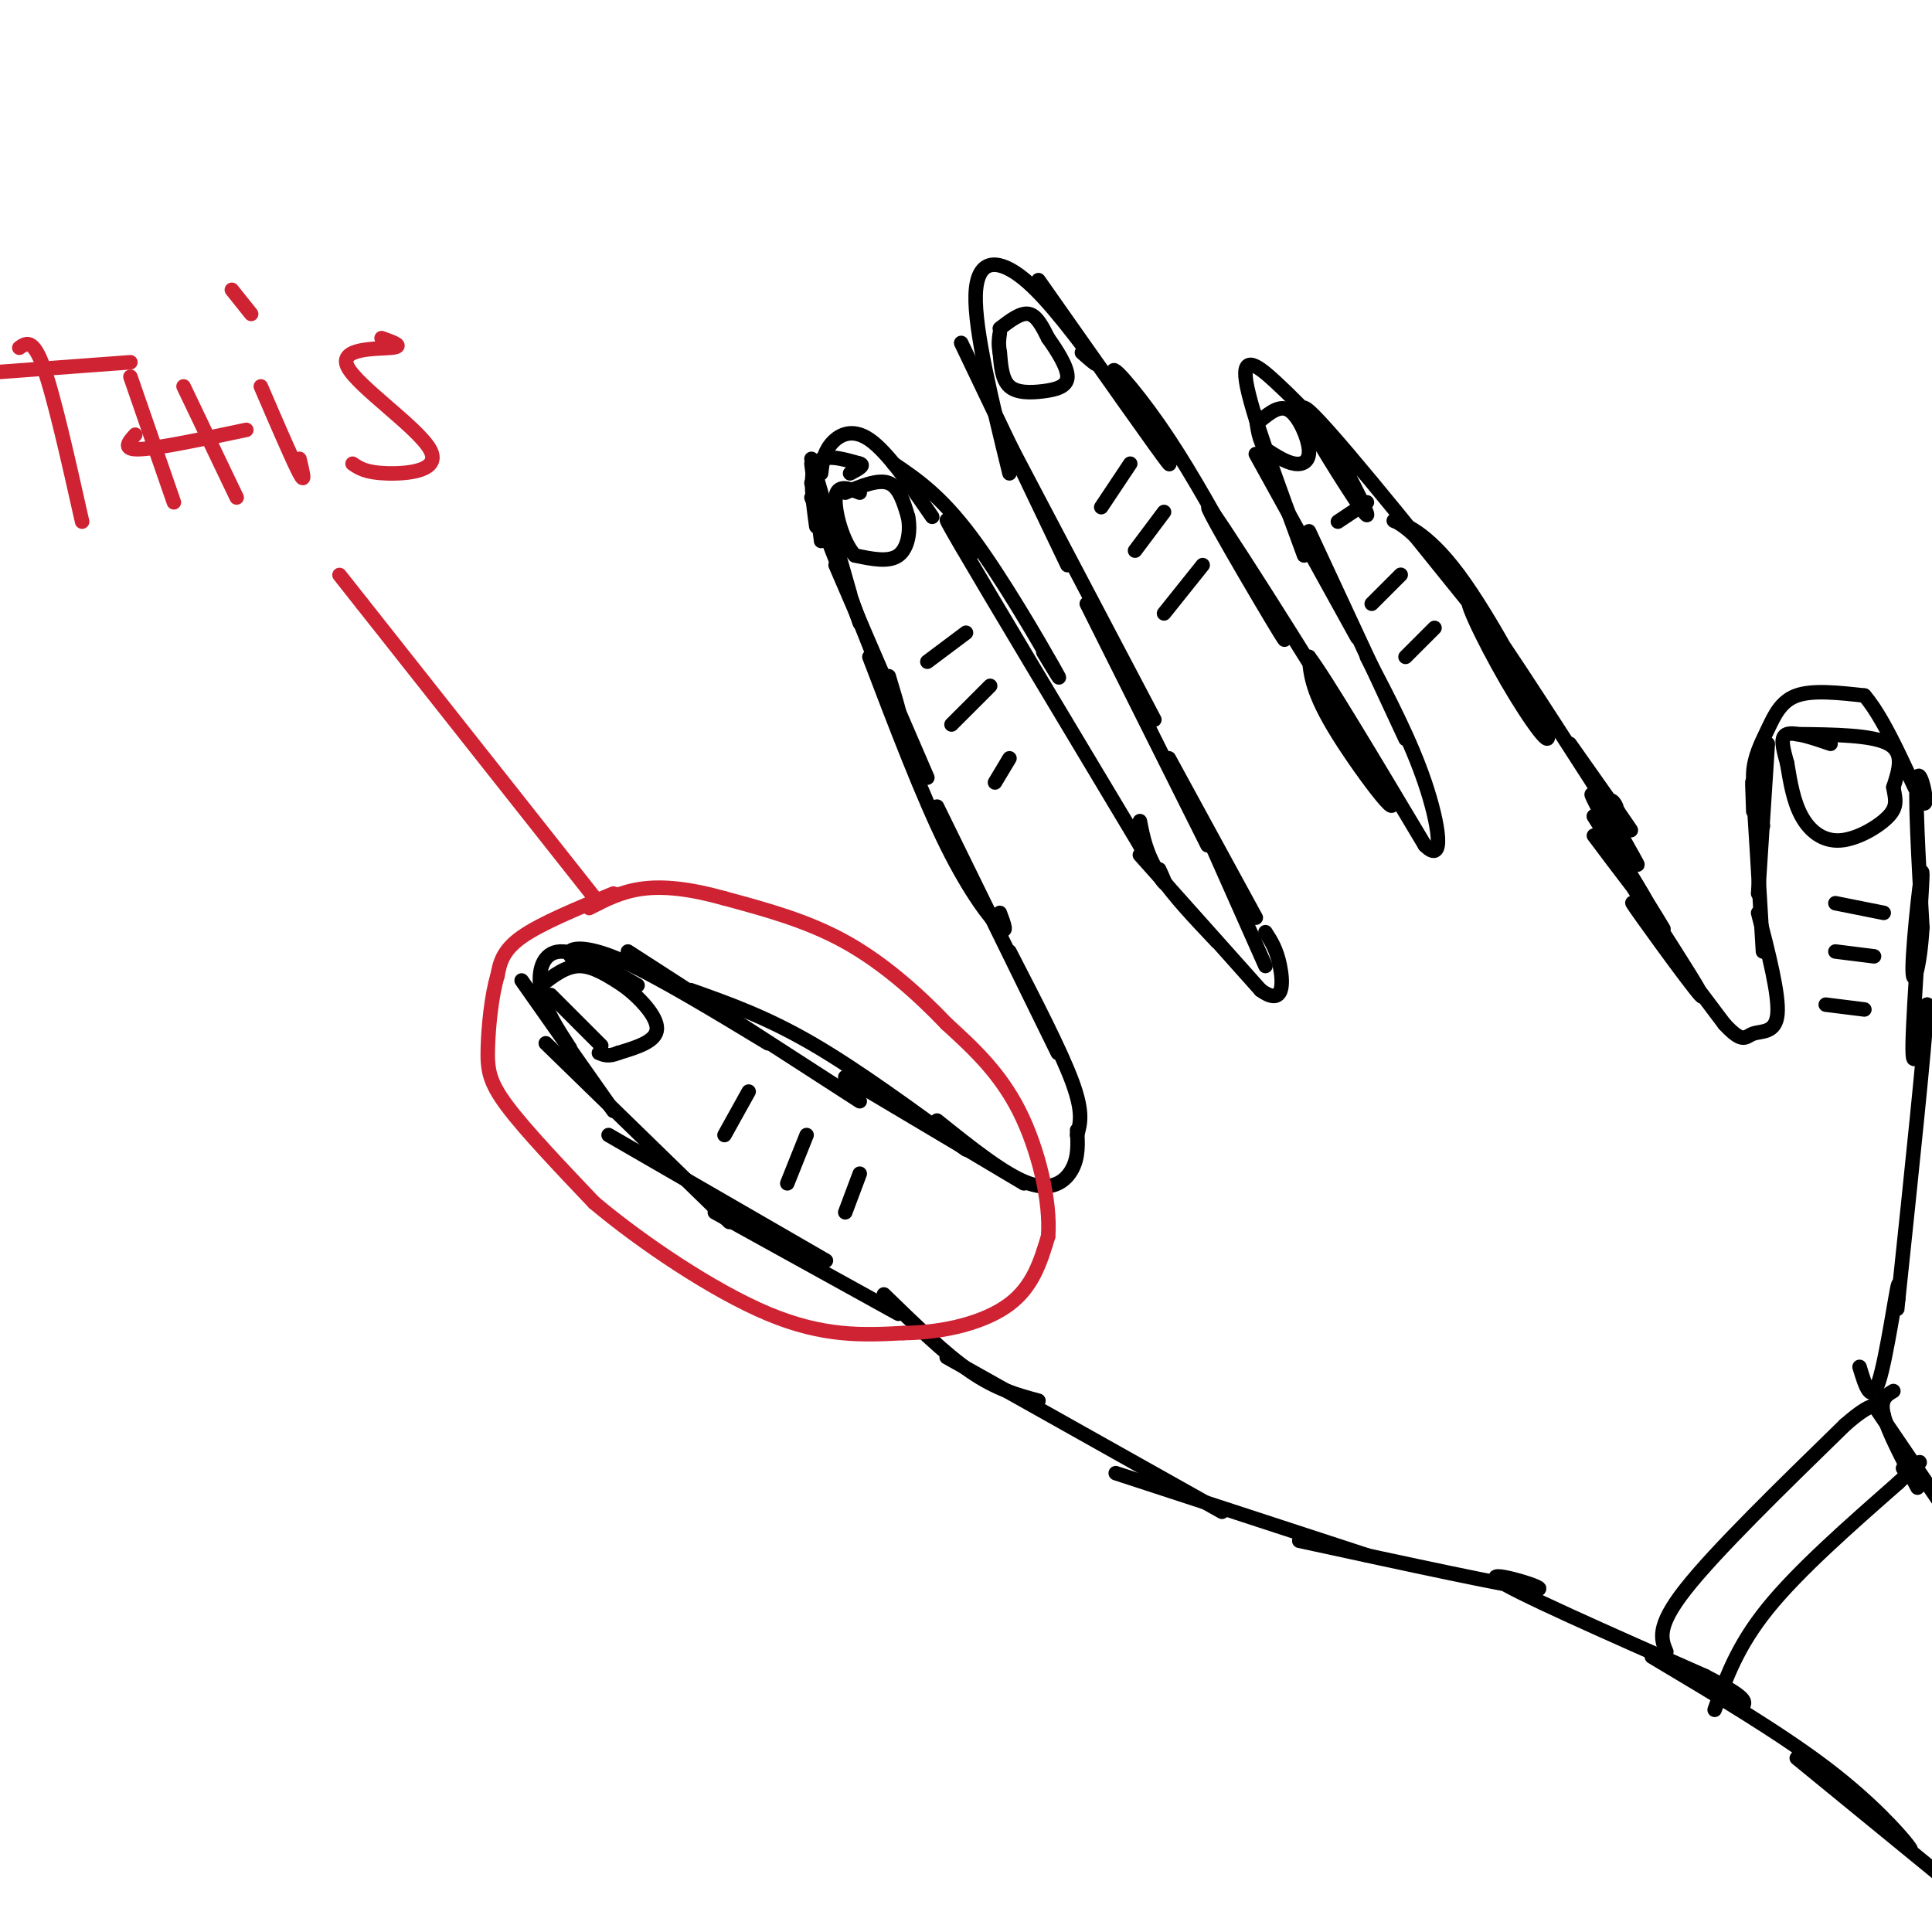 <svg viewBox='0 0 400 400' version='1.1' xmlns='http://www.w3.org/2000/svg' xmlns:xlink='http://www.w3.org/1999/xlink'><g fill='none' stroke='rgb(0,0,0)' stroke-width='3' stroke-linecap='round' stroke-linejoin='round'><path d='M186,272c0.000,0.000 -38.000,-21.000 -38,-21'/><path d='M171,261c0.000,0.000 -45.000,-26.000 -45,-26'/><path d='M151,253c0.000,0.000 -38.000,-37.000 -38,-37'/><path d='M127,230c0.000,0.000 -19.000,-27.000 -19,-27'/><path d='M118,217c-2.622,-4.022 -5.244,-8.044 -6,-12c-0.756,-3.956 0.356,-7.844 4,-8c3.644,-0.156 9.822,3.422 16,7'/><path d='M121,200c-1.822,-1.111 -3.644,-2.222 -3,-3c0.644,-0.778 3.756,-1.222 11,2c7.244,3.222 18.622,10.111 30,17'/><path d='M130,197c0.000,0.000 48.000,31.000 48,31'/><path d='M143,205c7.750,2.750 15.500,5.500 25,11c9.500,5.500 20.750,13.750 32,22'/><path d='M175,223c0.000,0.000 37.000,22.000 37,22'/><path d='M194,232c7.044,5.644 14.089,11.289 19,13c4.911,1.711 7.689,-0.511 9,-3c1.311,-2.489 1.156,-5.244 1,-8'/><path d='M223,235c0.667,-2.333 1.333,-4.667 -1,-11c-2.333,-6.333 -7.667,-16.667 -13,-27'/><path d='M219,218c0.000,0.000 -25.000,-51.000 -25,-51'/><path d='M207,189c0.867,2.289 1.733,4.578 0,3c-1.733,-1.578 -6.067,-7.022 -11,-17c-4.933,-9.978 -10.467,-24.489 -16,-39'/><path d='M192,161c0.000,0.000 -19.000,-44.000 -19,-44'/><path d='M184,140c1.833,6.083 3.667,12.167 1,6c-2.667,-6.167 -9.833,-24.583 -17,-43'/><path d='M178,129c0.000,0.000 -10.000,-29.000 -10,-29'/><path d='M176,123c0.000,0.000 -8.000,-28.000 -8,-28'/><path d='M170,112c0.000,0.000 -2.000,-16.000 -2,-16'/><path d='M169,109c-0.750,-5.417 -1.500,-10.833 0,-13c1.500,-2.167 5.250,-1.083 9,0'/><path d='M178,96c1.167,0.333 -0.417,1.167 -2,2'/><path d='M170,98c0.244,-2.067 0.489,-4.133 2,-6c1.511,-1.867 4.289,-3.533 8,-1c3.711,2.533 8.356,9.267 13,16'/><path d='M185,96c4.822,3.267 9.644,6.533 16,15c6.356,8.467 14.244,22.133 17,27c2.756,4.867 0.378,0.933 -2,-3'/><path d='M201,115c-3.917,-6.000 -7.833,-12.000 -2,-2c5.833,10.000 21.417,36.000 37,62'/><path d='M236,175c6.833,11.167 5.417,8.083 4,5'/><path d='M236,170c0.667,3.417 1.333,6.833 4,11c2.667,4.167 7.333,9.083 12,14'/><path d='M236,177c0.000,0.000 25.000,28.000 25,28'/><path d='M261,205c4.911,3.556 4.689,-1.556 4,-5c-0.689,-3.444 -1.844,-5.222 -3,-7'/><path d='M262,200c0.000,0.000 -12.000,-27.000 -12,-27'/><path d='M260,190c0.000,0.000 -18.000,-33.000 -18,-33'/><path d='M250,175c0.000,0.000 -25.000,-50.000 -25,-50'/><path d='M239,149c0.000,0.000 -30.000,-57.000 -30,-57'/><path d='M221,117c0.000,0.000 -22.000,-46.000 -22,-46'/><path d='M209,98c-3.622,-14.800 -7.244,-29.600 -7,-37c0.244,-7.400 4.356,-7.400 9,-4c4.644,3.400 9.822,10.200 15,17'/><path d='M226,74c2.167,2.667 0.083,0.833 -2,-1'/><path d='M215,58c12.833,18.244 25.667,36.488 27,38c1.333,1.512 -8.833,-13.708 -11,-18c-2.167,-4.292 3.667,2.345 9,10c5.333,7.655 10.167,16.327 15,25'/><path d='M255,113c6.037,10.400 13.629,23.900 10,18c-3.629,-5.900 -18.478,-31.200 -14,-25c4.478,6.200 28.282,43.900 35,56c6.718,12.100 -3.652,-1.400 -9,-10c-5.348,-8.600 -5.674,-12.300 -6,-16'/><path d='M271,136c3.000,3.833 13.500,21.417 24,39'/><path d='M295,175c4.267,4.333 2.933,-4.333 0,-13c-2.933,-8.667 -7.467,-17.333 -12,-26'/><path d='M291,153c0.000,0.000 -20.000,-43.000 -20,-43'/><path d='M281,132c0.000,0.000 -21.000,-38.000 -21,-38'/><path d='M270,115c-5.533,-15.000 -11.067,-30.000 -12,-36c-0.933,-6.000 2.733,-3.000 6,0c3.267,3.000 6.133,6.000 9,9'/><path d='M273,88c3.343,4.766 7.200,12.180 9,16c1.800,3.820 1.544,4.044 -3,-3c-4.544,-7.044 -13.377,-21.358 -7,-15c6.377,6.358 27.965,33.388 34,41c6.035,7.612 -3.482,-4.194 -13,-16'/><path d='M293,111c-3.393,-3.286 -5.374,-3.500 -4,-3c1.374,0.500 6.103,1.714 13,11c6.897,9.286 15.962,26.644 18,32c2.038,5.356 -2.951,-1.289 -8,-10c-5.049,-8.711 -10.157,-19.489 -7,-16c3.157,3.489 14.578,21.244 26,39'/><path d='M331,164c4.844,6.422 3.956,2.978 3,2c-0.956,-0.978 -1.978,0.511 -3,2'/><path d='M325,154c5.167,7.333 10.333,14.667 12,17c1.667,2.333 -0.167,-0.333 -2,-3'/><path d='M335,168c-1.573,-1.960 -4.504,-5.360 -3,-2c1.504,3.360 7.443,13.482 7,13c-0.443,-0.482 -7.270,-11.566 -9,-14c-1.730,-2.434 1.635,3.783 5,10'/><path d='M335,175c0.833,1.500 0.417,0.250 0,-1'/><path d='M330,173c5.500,7.333 11.000,14.667 11,14c0.000,-0.667 -5.500,-9.333 -11,-18'/><path d='M330,169c1.267,2.000 9.933,16.000 13,21c3.067,5.000 0.533,1.000 -2,-3'/><path d='M341,187c-2.727,-4.668 -8.545,-14.839 -7,-12c1.545,2.839 10.455,18.687 11,20c0.545,1.313 -7.273,-11.911 -9,-15c-1.727,-3.089 2.636,3.955 7,11'/><path d='M343,191c4.179,6.524 11.125,17.333 9,15c-2.125,-2.333 -13.321,-17.810 -14,-19c-0.679,-1.190 9.161,11.905 19,25'/><path d='M357,212c3.952,4.310 4.333,2.583 6,2c1.667,-0.583 4.619,-0.024 5,-4c0.381,-3.976 -1.810,-12.488 -4,-21'/><path d='M365,197c-0.833,-14.083 -1.667,-28.167 -2,-33c-0.333,-4.833 -0.167,-0.417 0,4'/><path d='M364,185c0.000,0.000 2.000,-31.000 2,-31'/><path d='M365,171c-1.089,-3.839 -2.179,-7.679 -2,-11c0.179,-3.321 1.625,-6.125 3,-9c1.375,-2.875 2.679,-5.821 6,-7c3.321,-1.179 8.661,-0.589 14,0'/><path d='M386,144c4.952,5.643 10.333,19.750 12,22c1.667,2.250 -0.381,-7.357 -1,-5c-0.619,2.357 0.190,16.679 1,31'/><path d='M398,192c-0.461,8.343 -2.113,13.700 -2,8c0.113,-5.700 1.992,-22.458 2,-19c0.008,3.458 -1.855,27.131 -2,35c-0.145,7.869 1.427,-0.065 3,-8'/><path d='M399,208c-0.500,8.833 -3.250,34.917 -6,61'/><path d='M393,269c-0.738,7.536 0.417,-4.125 0,-3c-0.417,1.125 -2.405,15.036 -4,20c-1.595,4.964 -2.798,0.982 -4,-3'/><path d='M392,288c-1.417,0.833 -2.833,1.667 -2,5c0.833,3.333 3.917,9.167 7,15'/><path d='M388,291c0.000,0.000 17.000,25.000 17,25'/><path d='M183,268c6.333,6.167 12.667,12.333 18,16c5.333,3.667 9.667,4.833 14,6'/><path d='M196,281c0.000,0.000 57.000,32.000 57,32'/><path d='M231,305c0.000,0.000 52.000,17.000 52,17'/><path d='M269,319c22.533,4.889 45.067,9.778 49,10c3.933,0.222 -10.733,-4.222 -8,-2c2.733,2.222 22.867,11.111 43,20'/><path d='M353,347c8.500,4.333 8.250,5.167 8,6'/><path d='M342,343c13.244,7.889 26.489,15.778 36,23c9.511,7.222 15.289,13.778 17,16c1.711,2.222 -0.644,0.111 -3,-2'/><path d='M372,364c0.000,0.000 33.000,27.000 33,27'/><path d='M114,206c4.333,4.333 8.667,8.667 10,10c1.333,1.333 -0.333,-0.333 -2,-2'/><path d='M112,204c2.583,-2.000 5.167,-4.000 8,-4c2.833,0.000 5.917,2.000 9,4'/><path d='M129,204c3.311,2.400 7.089,6.400 7,9c-0.089,2.600 -4.044,3.800 -8,5'/><path d='M128,218c-2.000,0.833 -3.000,0.417 -4,0'/><path d='M175,102c3.417,-1.417 6.833,-2.833 9,-2c2.167,0.833 3.083,3.917 4,7'/><path d='M188,107c0.578,2.867 0.022,6.533 -2,8c-2.022,1.467 -5.511,0.733 -9,0'/><path d='M177,115c-2.511,-2.622 -4.289,-9.178 -4,-12c0.289,-2.822 2.644,-1.911 5,-1'/><path d='M207,68c2.167,-1.667 4.333,-3.333 6,-3c1.667,0.333 2.833,2.667 4,5'/><path d='M217,70c1.722,2.410 4.029,5.935 4,8c-0.029,2.065 -2.392,2.671 -5,3c-2.608,0.329 -5.459,0.380 -7,-1c-1.541,-1.380 -1.770,-4.190 -2,-7'/><path d='M207,73c-0.333,-1.833 -0.167,-2.917 0,-4'/><path d='M261,87c2.030,-1.643 4.060,-3.286 6,-2c1.940,1.286 3.792,5.500 4,8c0.208,2.500 -1.226,3.286 -3,3c-1.774,-0.286 -3.887,-1.643 -6,-3'/><path d='M262,93c-1.333,-1.667 -1.667,-4.333 -2,-7'/><path d='M372,152c7.833,0.083 15.667,0.167 19,2c3.333,1.833 2.167,5.417 1,9'/><path d='M392,163c0.416,2.404 0.957,3.912 -1,6c-1.957,2.088 -6.411,4.754 -10,5c-3.589,0.246 -6.311,-1.930 -8,-5c-1.689,-3.070 -2.344,-7.035 -3,-11'/><path d='M370,158c-0.867,-3.133 -1.533,-5.467 0,-6c1.533,-0.533 5.267,0.733 9,2'/></g>
<g fill='none' stroke='rgb(207,34,51)' stroke-width='3' stroke-linecap='round' stroke-linejoin='round'><path d='M127,185c-7.500,3.083 -15.000,6.167 -19,9c-4.000,2.833 -4.500,5.417 -5,8'/><path d='M103,202c-1.250,4.155 -1.875,10.542 -2,15c-0.125,4.458 0.250,6.988 4,12c3.750,5.012 10.875,12.506 18,20'/><path d='M123,249c9.556,8.044 24.444,18.156 36,23c11.556,4.844 19.778,4.422 28,4'/><path d='M187,276c8.889,-0.089 17.111,-2.311 22,-6c4.889,-3.689 6.444,-8.844 8,-14'/><path d='M217,256c0.578,-7.156 -1.978,-18.044 -6,-26c-4.022,-7.956 -9.511,-12.978 -15,-18'/><path d='M196,212c-5.889,-6.178 -13.111,-12.622 -21,-17c-7.889,-4.378 -16.444,-6.689 -25,-9'/><path d='M150,186c-7.178,-2.022 -12.622,-2.578 -17,-2c-4.378,0.578 -7.689,2.289 -11,4'/><path d='M124,187c0.000,0.000 -49.000,-62.000 -49,-62'/><path d='M75,125c-8.167,-10.333 -4.083,-5.167 0,0'/><path d='M17,108c-2.917,-13.000 -5.833,-26.000 -8,-32c-2.167,-6.000 -3.583,-5.000 -5,-4'/><path d='M0,77c0.000,0.000 27.000,-2.000 27,-2'/><path d='M36,104c0.000,0.000 -9.000,-26.000 -9,-26'/><path d='M49,103c0.000,0.000 -11.000,-23.000 -11,-23'/><path d='M28,90c-1.417,1.583 -2.833,3.167 1,3c3.833,-0.167 12.917,-2.083 22,-4'/><path d='M62,95c0.667,2.750 1.333,5.500 0,3c-1.333,-2.500 -4.667,-10.250 -8,-18'/><path d='M52,65c0.000,0.000 -4.000,-5.000 -4,-5'/><path d='M79,70c2.440,0.864 4.880,1.729 2,2c-2.880,0.271 -11.081,-0.051 -9,4c2.081,4.051 14.445,12.475 17,17c2.555,4.525 -4.699,5.150 -9,5c-4.301,-0.150 -5.651,-1.075 -7,-2'/></g>
<g fill='none' stroke='rgb(0,0,0)' stroke-width='3' stroke-linecap='round' stroke-linejoin='round'><path d='M192,137c0.000,0.000 8.000,-6.000 8,-6'/><path d='M197,150c0.000,0.000 8.000,-8.000 8,-8'/><path d='M206,162c0.000,0.000 3.000,-5.000 3,-5'/><path d='M228,105c0.000,0.000 6.000,-9.000 6,-9'/><path d='M235,114c0.000,0.000 6.000,-8.000 6,-8'/><path d='M241,127c0.000,0.000 8.000,-10.000 8,-10'/><path d='M277,108c0.000,0.000 6.000,-4.000 6,-4'/><path d='M284,125c0.000,0.000 6.000,-6.000 6,-6'/><path d='M291,136c0.000,0.000 6.000,-6.000 6,-6'/><path d='M380,187c0.000,0.000 10.000,2.000 10,2'/><path d='M380,197c0.000,0.000 8.000,1.000 8,1'/><path d='M378,208c0.000,0.000 8.000,1.000 8,1'/><path d='M150,235c0.000,0.000 5.000,-9.000 5,-9'/><path d='M163,245c0.000,0.000 4.000,-10.000 4,-10'/><path d='M175,251c0.000,0.000 3.000,-8.000 3,-8'/><path d='M345,342c-1.083,-2.583 -2.167,-5.167 4,-13c6.167,-7.833 19.583,-20.917 33,-34'/><path d='M382,295c6.833,-6.000 7.417,-4.000 8,-2'/><path d='M355,354c2.333,-6.583 4.667,-13.167 11,-21c6.333,-7.833 16.667,-16.917 27,-26'/><path d='M393,307c5.222,-4.978 4.778,-4.422 4,-4c-0.778,0.422 -1.889,0.711 -3,1'/></g>
</svg>